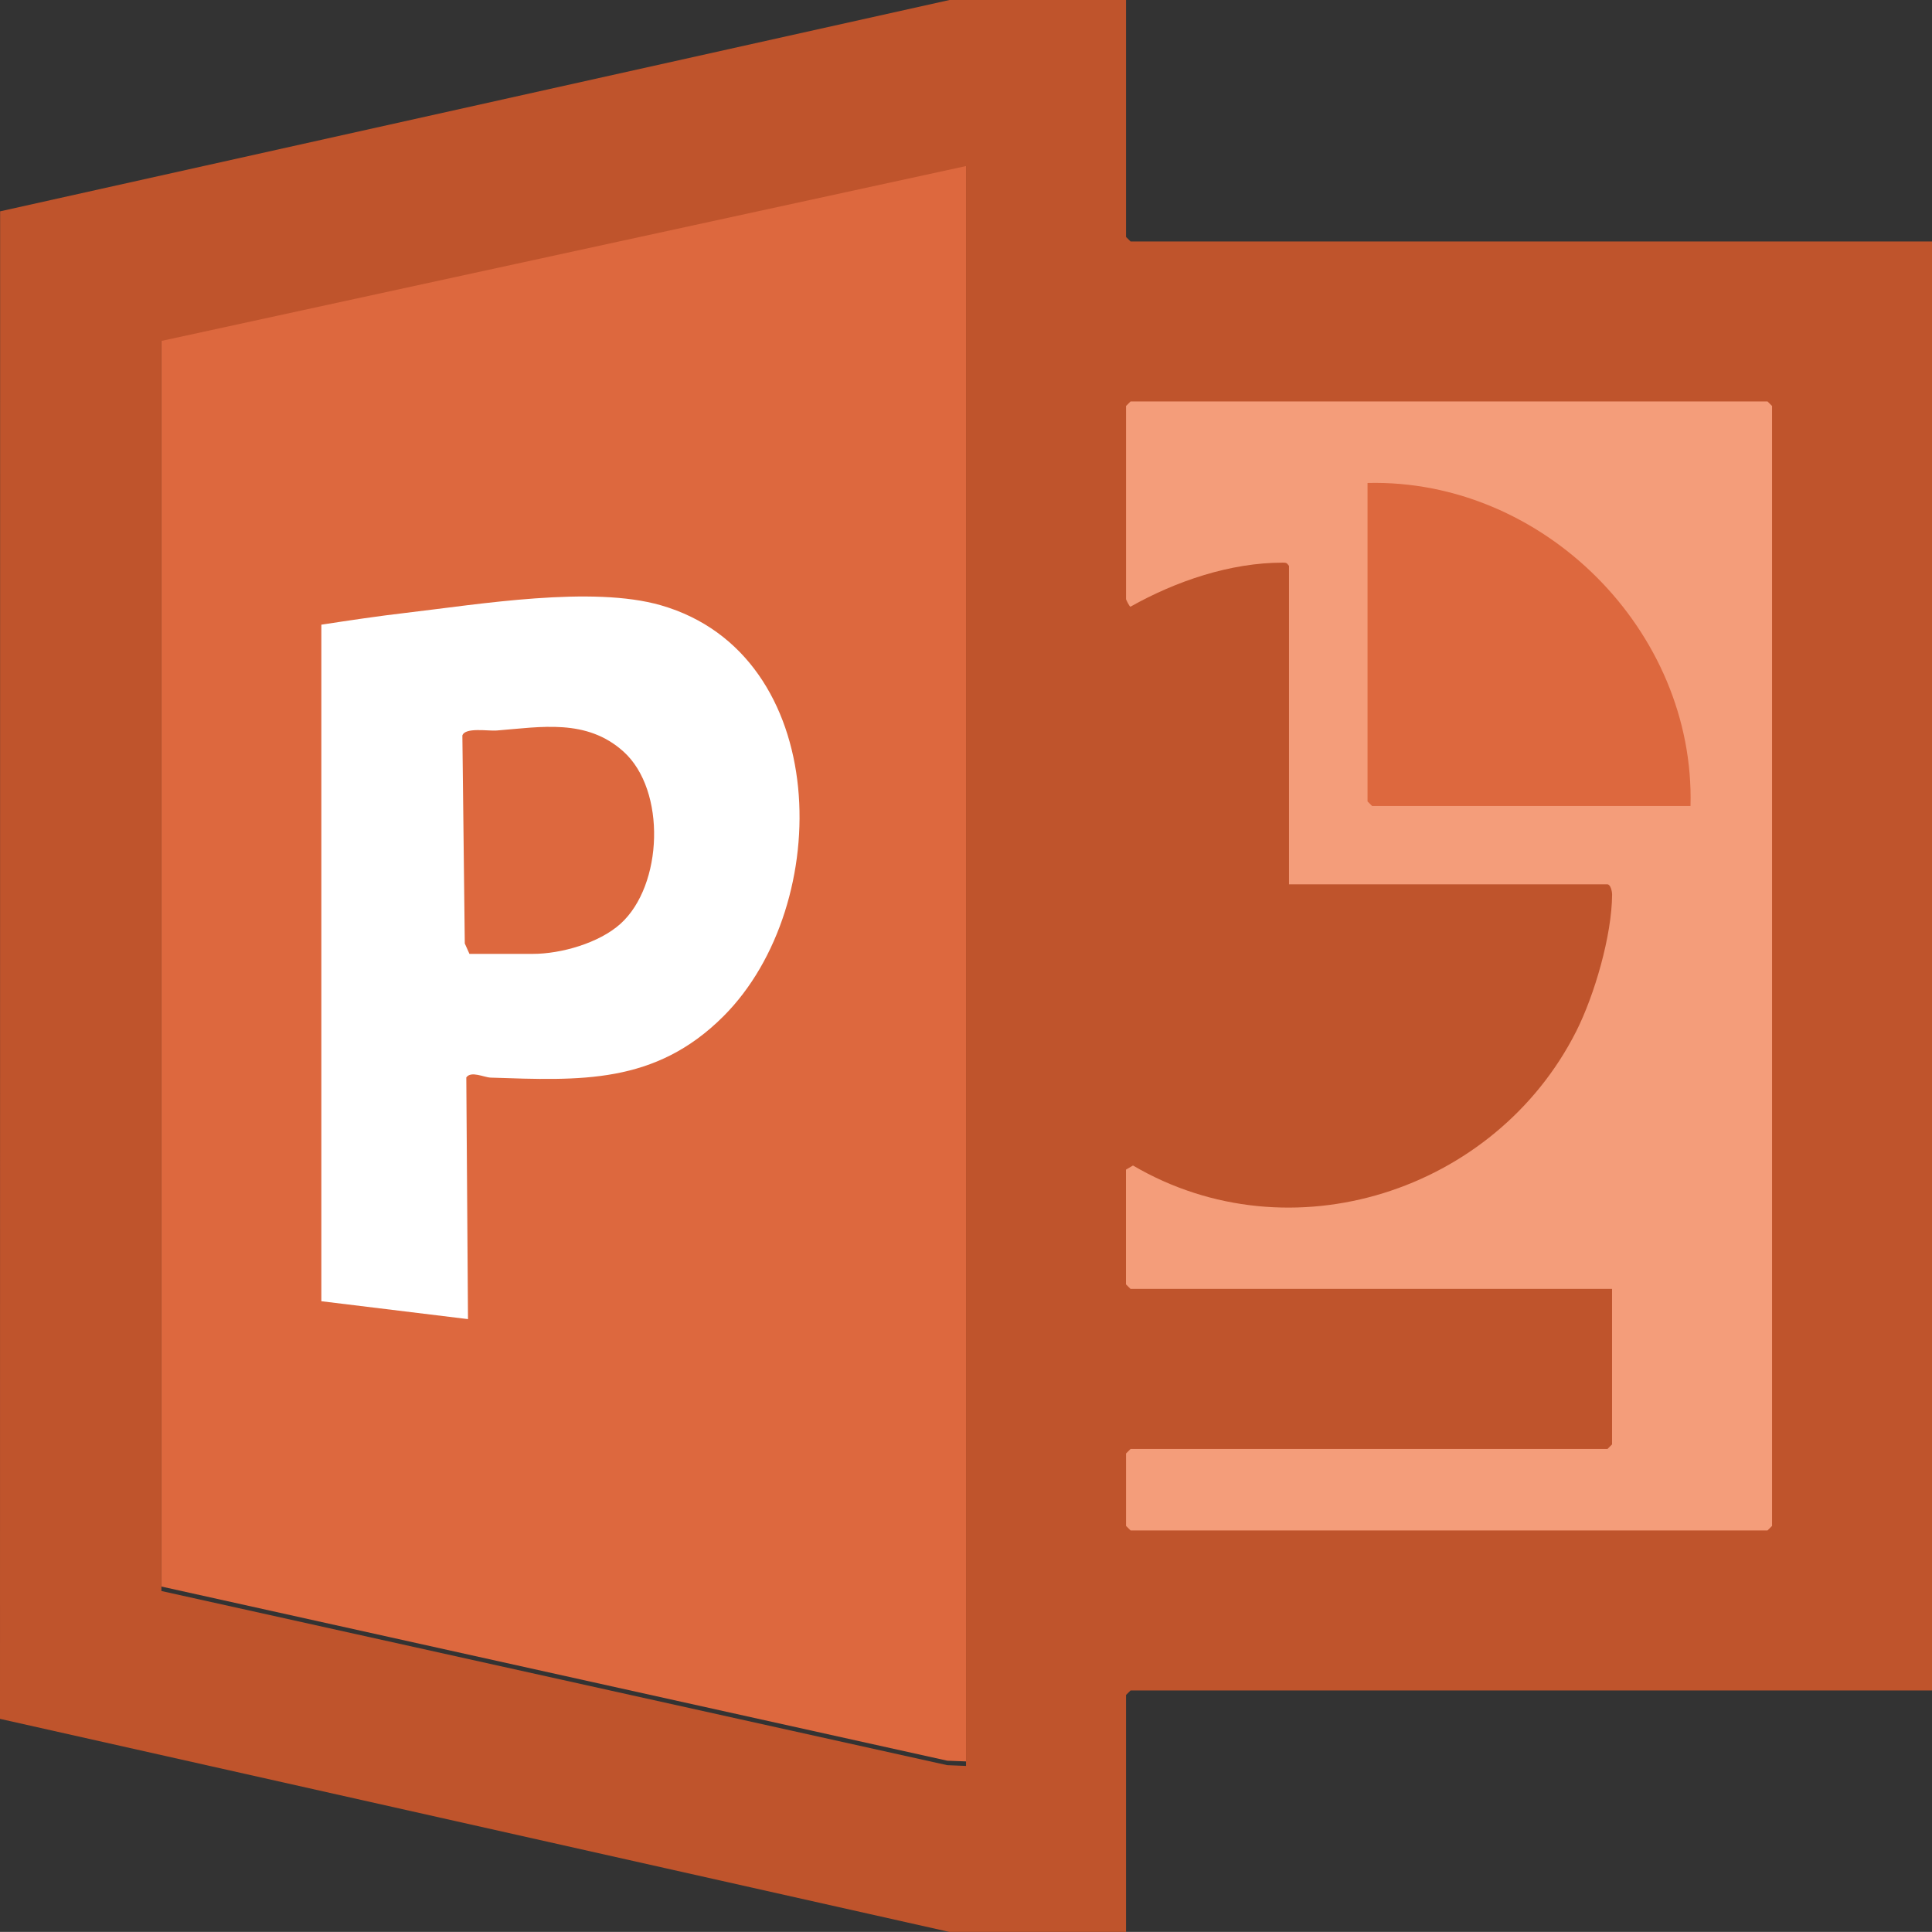<?xml version="1.0" encoding="UTF-8"?>
<svg id="Layer_2" data-name="Layer 2" xmlns="http://www.w3.org/2000/svg" viewBox="0 0 319.61 319.59">
  <rect x="0" y="0" width="319.61" height="319.59" fill="#333333" stroke="none"/>
  <defs>
    <style>
      .cls-1 {
        fill: #bf542c;
      }

      .cls-2 {
        fill: #dd683e;
      }

      .cls-3 {
        fill: #fff;
      }

      .cls-4 {
        fill: #f49d7a;
      }
    </style>
  </defs>
  <g id="Ebene_1" data-name="Ebene 1">
    <g id="icon-powerpoint">
      <rect class="cls-4" x="172.21" y="52.04" width="123.38" height="215.81"/>
      <polygon class="cls-2" points="159.82 26.73 26.7 55.67 26.7 262.46 156.7 291.27 159.82 291.39 159.82 26.73"/>
      <path class="cls-1" d="M186.28,0v39.2l.75.75h132.58v239.7h-132.58l-.75.75v39.2h-29.21L0,284.35.02,34.96,157.07,0h29.21ZM159.82,27.47L26.7,56.4v206.8l129.99,28.81,3.12.13V27.47ZM266.68,213.23v25.72l-.75.75h-78.9l-.75.75v11.98l.75.75h105.37l.75-.75V67.16l-.75-.75h-105.37l-.75.75v31.96c0,.07.58,1.29.74,1.24,7.5-4.22,16.5-7.29,25.2-7.28.58,0,.65.03,1.02.54v52.68h52.68c.51,0,.78,1.16.77,1.72-.05,6.74-2.89,16.55-5.93,22.58-13.39,26.51-47.25,37.5-73.33,22.21l-1.16.68v18.98l.75.75h79.65Z"/>
      <path class="cls-3" d="M119.69,168.11c-11.32,11.32-23.71,10.65-38.52,10.16-1.11-.04-3.24-1.16-4.03-.03l.28,39.98-24.26-2.96v-111.92c4.64-.71,9.37-1.42,14.02-1.96,12.14-1.42,30.78-4.54,42.18-1.24,28.21,8.15,28.8,49.5,10.32,67.98ZM77.67,157.8h10.49c4.61,0,10.93-1.77,14.49-4.98,7.04-6.35,7.6-22.08.5-28.48-6.11-5.51-13.66-4.07-20.99-3.49-1.42.11-5.21-.57-5.67.82l.4,34.41.77,1.72Z"/>
      <path class="cls-2" d="M279.66,133.33h-52.68l-.75-.75v-52.68c28.99-.73,54.21,24.41,53.43,53.43Z"/>
    </g>
  </g>
</svg>